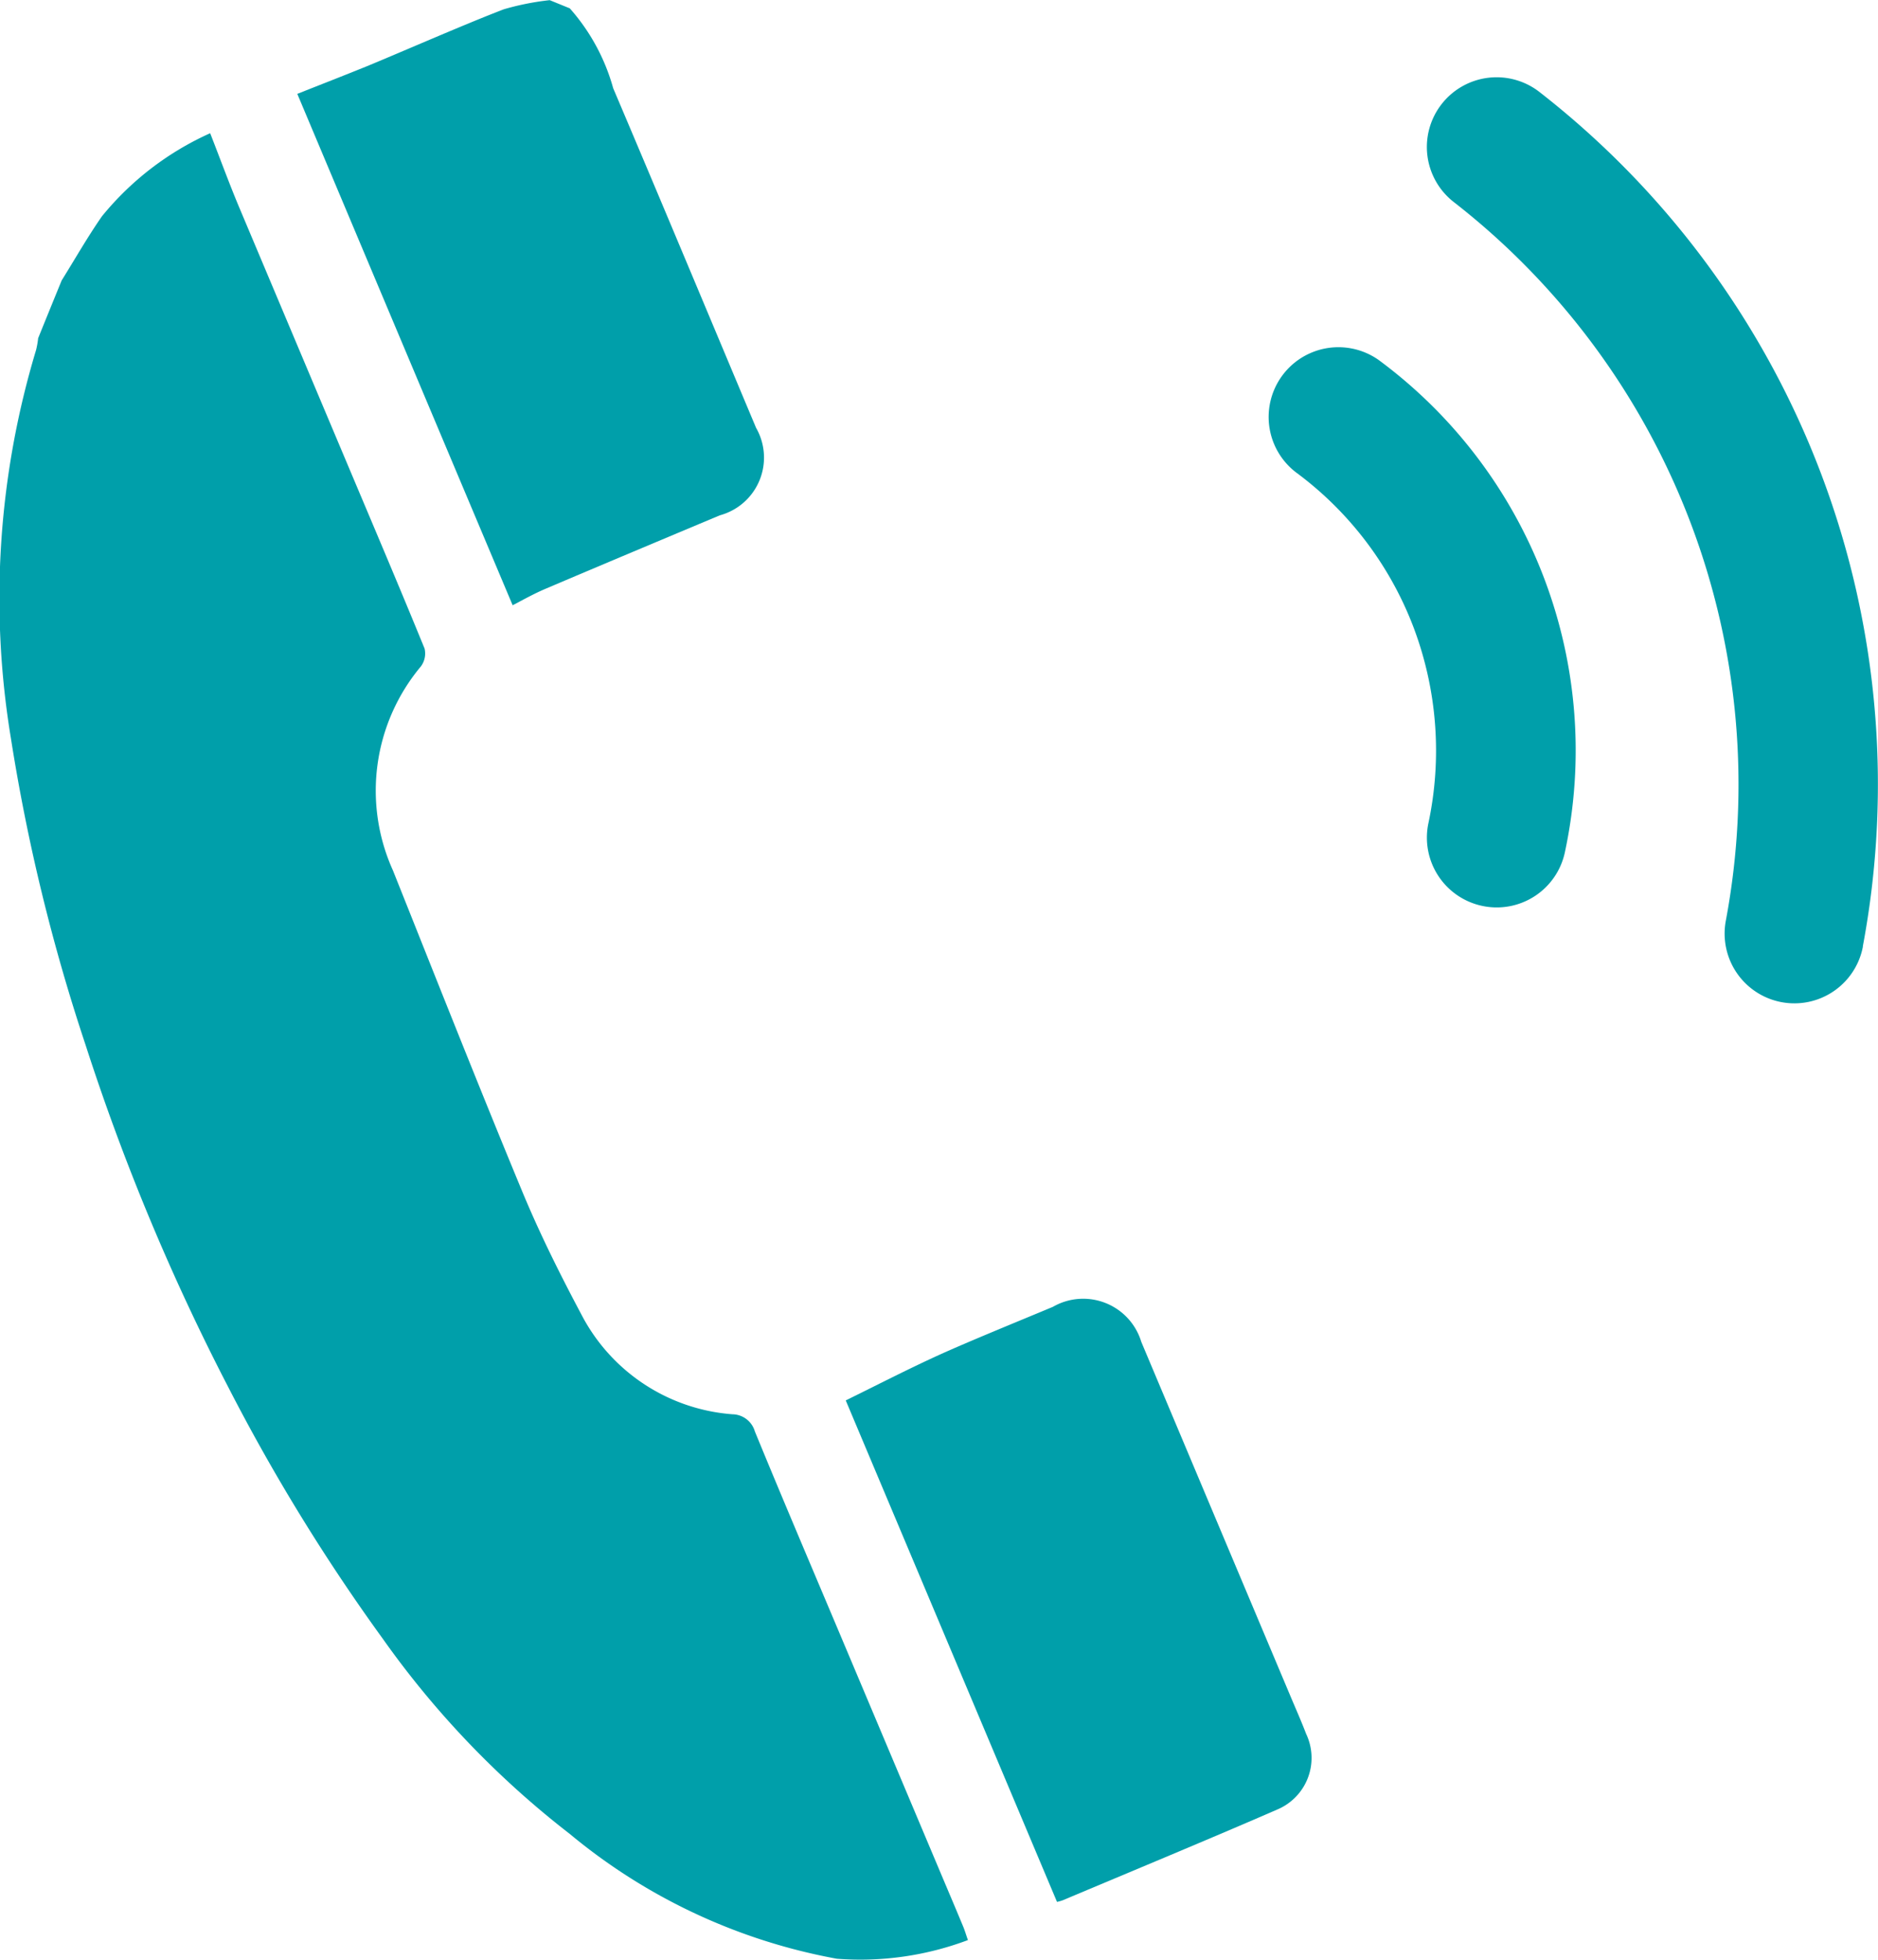 <svg xmlns="http://www.w3.org/2000/svg" width="58.76" height="61.328" viewBox="0 0 58.76 61.328">
  <g id="flow_img_01" transform="translate(-432.035 -646.586)">
    <path id="パス_25" data-name="パス 25" d="M478.413,674.929A2.18,2.18,0,0,0,481,673.241a15.184,15.184,0,0,0-5.827-15.391,2.183,2.183,0,0,0-2.591,3.513,10.785,10.785,0,0,1,3.69,4.875,10.918,10.918,0,0,1,.455,6.108A2.183,2.183,0,0,0,478.413,674.929Z" fill="#009faa"/>
    <path id="パス_26" data-name="パス 26" d="M490.319,676.2a27.451,27.451,0,0,0-10.105-26.727,2.182,2.182,0,1,0-2.68,3.444,23.089,23.089,0,0,1,8.5,22.473,2.182,2.182,0,0,0,4.289.81Z" fill="#009faa"/>
    <path id="パス_27" data-name="パス 27" d="M434.71,679.272a70.111,70.111,0,0,0,4.481,10.74,60.521,60.521,0,0,0,4.83,7.858,28.574,28.574,0,0,0,5.842,6.094,18.177,18.177,0,0,0,8.357,3.905,9.566,9.566,0,0,0,4.1-.584c-.06-.168-.1-.313-.161-.453-.211-.509-.427-1.016-.641-1.523q-1.621-3.845-3.242-7.689c-.878-2.082-1.765-4.161-2.623-6.251a.742.742,0,0,0-.7-.535,5.816,5.816,0,0,1-4.739-3.144c-.669-1.258-1.306-2.539-1.85-3.854-1.378-3.326-2.7-6.676-4.035-10.018a6.06,6.06,0,0,1,.873-6.38.676.676,0,0,0,.118-.559c-.758-1.857-1.542-3.7-2.322-5.55q-1.744-4.137-3.487-8.275c-.315-.752-.594-1.519-.9-2.3a9.243,9.243,0,0,0-3.387,2.6c-.45.647-.841,1.335-1.259,2.005q-.369.9-.736,1.808a2.813,2.813,0,0,1-.065.369,26.882,26.882,0,0,0-.787,12.154A59.58,59.58,0,0,0,434.71,679.272Z" fill="#009faa"/>
    <path id="パス_28" data-name="パス 28" d="M449.1,665.009c1.6-.682,3.855-1.628,5.457-2.3a1.871,1.871,0,0,0,1.134-2.738c-1.488-3.542-2.968-7.087-4.47-10.624a6.3,6.3,0,0,0-1.358-2.5l-.628-.256a8.344,8.344,0,0,0-1.435.285c-1.225.469-3.074,1.282-4.287,1.783-.74.3-1.489.591-2.176.864,2.272,5.4,4.5,10.69,6.738,16C448.394,665.356,448.738,665.163,449.1,665.009Z" fill="#009faa"/>
    <path id="パス_29" data-name="パス 29" d="M464.98,687.472c-.976.409-2.613,1.074-3.577,1.512-.985.449-1.949.947-2.906,1.416l6.61,15.69a1.279,1.279,0,0,0,.176-.049c2.028-.854,4.715-1.969,6.732-2.848a1.751,1.751,0,0,0,.887-2.36c-.141-.369-.3-.73-.457-1.1q-2.351-5.581-4.7-11.163A1.9,1.9,0,0,0,464.98,687.472Z" fill="#009faa"/>
  </g>
</svg>
